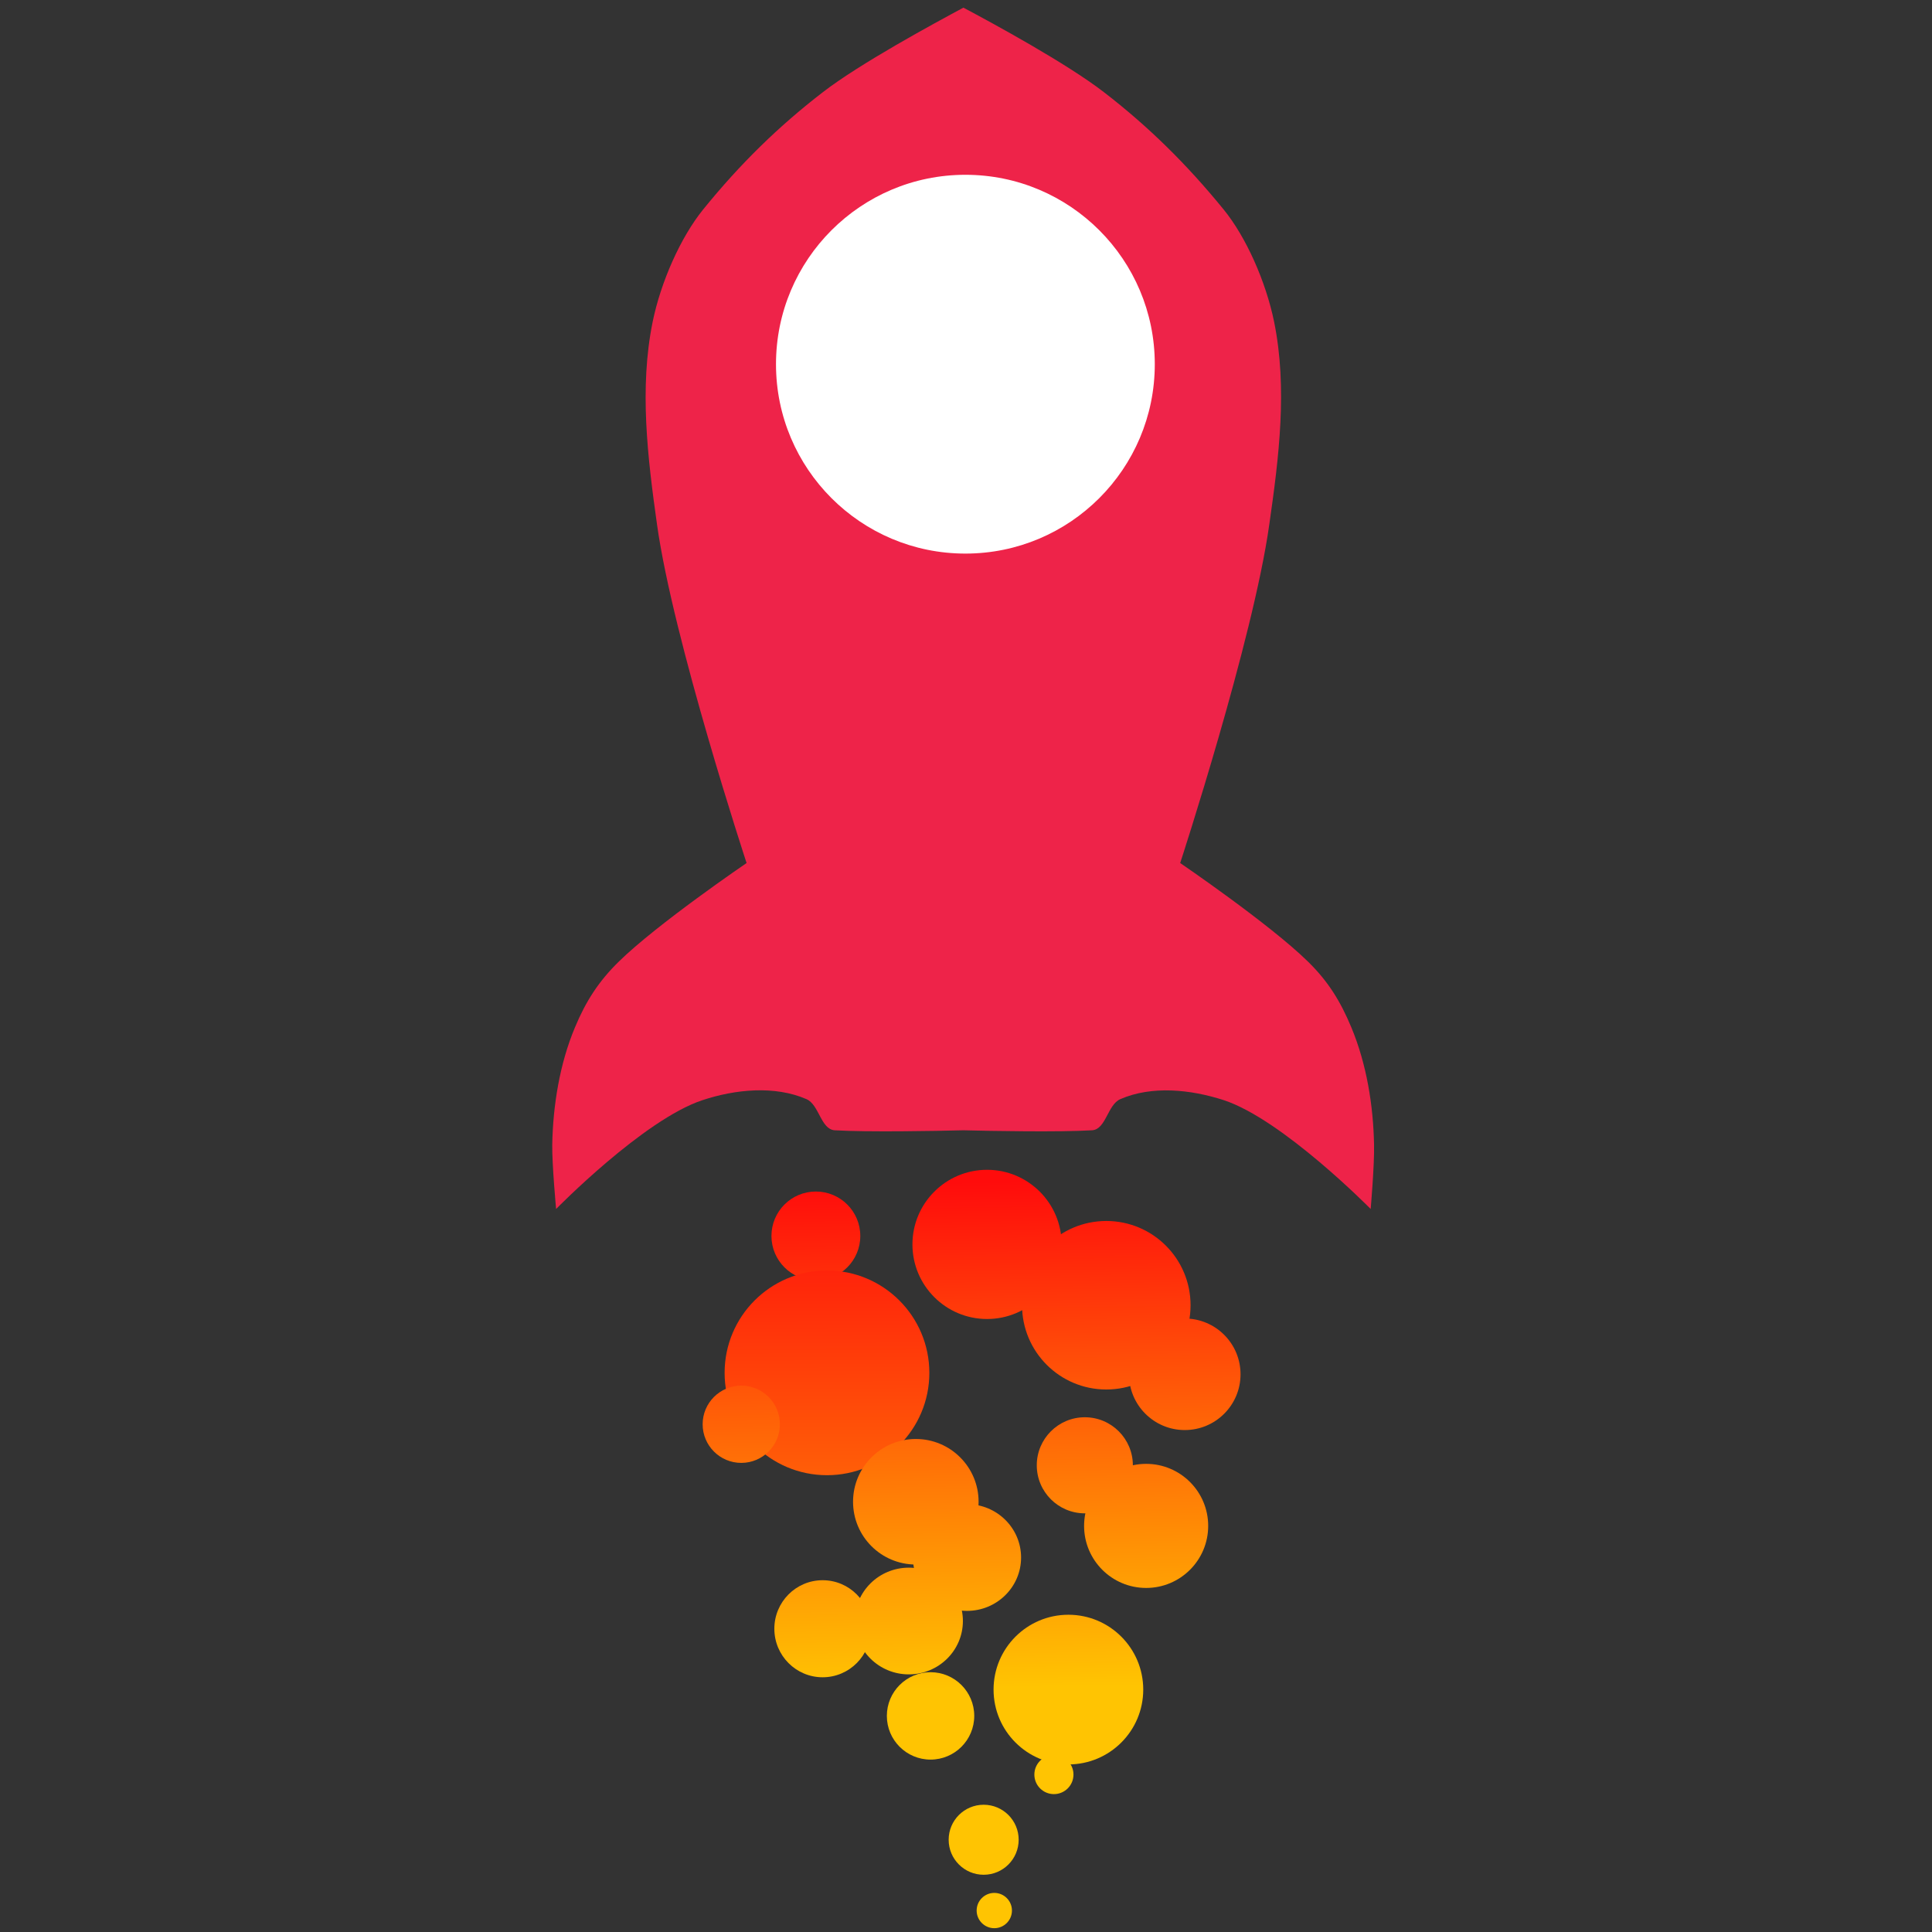 <?xml version="1.0" encoding="UTF-8" standalone="no"?>
<!-- Created with Inkscape (http://www.inkscape.org/) -->

<svg
   width="48"
   height="48"
   viewBox="0 0 12.7 12.7"
   version="1.1"
   id="svg5"
   xml:space="preserve"
   inkscape:version="1.2.1 (9c6d41e410, 2022-07-14)"
   sodipodi:docname="flatbuffer_logo.svg"
   xmlns:inkscape="http://www.inkscape.org/namespaces/inkscape"
   xmlns:sodipodi="http://sodipodi.sourceforge.net/DTD/sodipodi-0.dtd"
   xmlns:xlink="http://www.w3.org/1999/xlink"
   xmlns="http://www.w3.org/2000/svg"
   xmlns:svg="http://www.w3.org/2000/svg"><rect x="0" y="0" width="12.7" height="12.7" fill="#333333" stroke="none"/><sodipodi:namedview
     id="namedview7"
     pagecolor="#ffffff"
     bordercolor="#000000"
     borderopacity="0.25"
     inkscape:showpageshadow="2"
     inkscape:pageopacity="0.0"
     inkscape:pagecheckerboard="0"
     inkscape:deskcolor="#d1d1d1"
     inkscape:document-units="mm"
     showgrid="false"
     inkscape:zoom="16"
     inkscape:cx="30.03125"
     inkscape:cy="31.0625"
     inkscape:window-width="2560"
     inkscape:window-height="1377"
     inkscape:window-x="2552"
     inkscape:window-y="-8"
     inkscape:window-maximized="1"
     inkscape:current-layer="layer1" /><defs
     id="defs2"><linearGradient
       inkscape:collect="always"
       id="linearGradient51996"><stop
         style="stop-color:#ff0c0c;stop-opacity:1;"
         offset="0"
         id="stop51992" /><stop
         style="stop-color:#ffc402;stop-opacity:1;"
         offset="1"
         id="stop51994" /></linearGradient><inkscape:path-effect
       effect="mirror_symmetry"
       start_point="78.68,115.48"
       end_point="78.68,120.487"
       center_point="78.68,117.984"
       id="path-effect36913"
       is_visible="true"
       lpeversion="1.2"
       lpesatellites=""
       mode="free"
       discard_orig_path="false"
       fuse_paths="true"
       oposite_fuse="true"
       split_items="false"
       split_open="false"
       link_styles="false" /><inkscape:path-effect
       effect="mirror_symmetry"
       start_point="78.68,115.48"
       end_point="78.68,120.487"
       center_point="78.68,117.984"
       id="path-effect36913-5"
       is_visible="true"
       lpeversion="1.2"
       lpesatellites=""
       mode="free"
       discard_orig_path="false"
       fuse_paths="true"
       oposite_fuse="true"
       split_items="false"
       split_open="false"
       link_styles="false" /><linearGradient
       inkscape:collect="always"
       xlink:href="#linearGradient51996"
       id="linearGradient51998"
       x1="78.573"
       y1="121.573"
       x2="78.606"
       y2="123.67"
       gradientUnits="userSpaceOnUse" /><linearGradient
       inkscape:collect="always"
       xlink:href="#linearGradient51996"
       id="linearGradient1071"
       gradientUnits="userSpaceOnUse"
       x1="78.573"
       y1="121.573"
       x2="78.606"
       y2="123.67" /><linearGradient
       inkscape:collect="always"
       xlink:href="#linearGradient51996"
       id="linearGradient1073"
       gradientUnits="userSpaceOnUse"
       x1="78.573"
       y1="121.573"
       x2="78.606"
       y2="123.67" /><linearGradient
       inkscape:collect="always"
       xlink:href="#linearGradient51996"
       id="linearGradient1075"
       gradientUnits="userSpaceOnUse"
       x1="78.573"
       y1="121.573"
       x2="78.58"
       y2="124.252" /><linearGradient
       inkscape:collect="always"
       xlink:href="#linearGradient51996"
       id="linearGradient1077"
       gradientUnits="userSpaceOnUse"
       x1="78.573"
       y1="121.573"
       x2="78.606"
       y2="123.67" /><linearGradient
       inkscape:collect="always"
       xlink:href="#linearGradient51996"
       id="linearGradient1079"
       gradientUnits="userSpaceOnUse"
       x1="78.573"
       y1="121.573"
       x2="78.606"
       y2="123.67" /><linearGradient
       inkscape:collect="always"
       xlink:href="#linearGradient51996"
       id="linearGradient1081"
       gradientUnits="userSpaceOnUse"
       x1="78.573"
       y1="121.573"
       x2="78.606"
       y2="123.67" /><linearGradient
       inkscape:collect="always"
       xlink:href="#linearGradient51996"
       id="linearGradient1083"
       gradientUnits="userSpaceOnUse"
       x1="78.573"
       y1="121.573"
       x2="78.606"
       y2="123.67" /><linearGradient
       inkscape:collect="always"
       xlink:href="#linearGradient51996"
       id="linearGradient1085"
       gradientUnits="userSpaceOnUse"
       x1="78.573"
       y1="121.573"
       x2="78.606"
       y2="123.67" /><linearGradient
       inkscape:collect="always"
       xlink:href="#linearGradient51996"
       id="linearGradient1087"
       gradientUnits="userSpaceOnUse"
       x1="78.573"
       y1="121.573"
       x2="78.606"
       y2="123.67" /><linearGradient
       inkscape:collect="always"
       xlink:href="#linearGradient51996"
       id="linearGradient1089"
       gradientUnits="userSpaceOnUse"
       x1="78.573"
       y1="121.573"
       x2="78.606"
       y2="123.67" /><linearGradient
       inkscape:collect="always"
       xlink:href="#linearGradient51996"
       id="linearGradient1091"
       gradientUnits="userSpaceOnUse"
       x1="78.573"
       y1="121.573"
       x2="78.606"
       y2="123.67" /><linearGradient
       inkscape:collect="always"
       xlink:href="#linearGradient51996"
       id="linearGradient1093"
       gradientUnits="userSpaceOnUse"
       x1="78.573"
       y1="121.573"
       x2="78.606"
       y2="123.67" /><linearGradient
       inkscape:collect="always"
       xlink:href="#linearGradient51996"
       id="linearGradient1095"
       gradientUnits="userSpaceOnUse"
       x1="78.573"
       y1="121.573"
       x2="78.606"
       y2="123.67" /><linearGradient
       inkscape:collect="always"
       xlink:href="#linearGradient51996"
       id="linearGradient1097"
       gradientUnits="userSpaceOnUse"
       x1="78.573"
       y1="121.573"
       x2="78.606"
       y2="123.67" /><linearGradient
       inkscape:collect="always"
       xlink:href="#linearGradient51996"
       id="linearGradient1099"
       gradientUnits="userSpaceOnUse"
       x1="78.573"
       y1="121.573"
       x2="78.606"
       y2="123.67" /><linearGradient
       inkscape:collect="always"
       xlink:href="#linearGradient51996"
       id="linearGradient1101"
       gradientUnits="userSpaceOnUse"
       x1="78.573"
       y1="121.573"
       x2="78.606"
       y2="123.67" /></defs><g
     inkscape:label="Layer 1"
     inkscape:groupmode="layer"
     id="layer1"><path
       style="fill:#ee2349;fill-opacity:1;stroke-width:0.265"
       d="m 78.68,115.51 c -0.121,0.064 -0.428,0.231 -0.582,0.35 -0.183,0.141 -0.342,0.297 -0.496,0.486 -0.093,0.114 -0.175,0.299 -0.209,0.465 -0.056,0.275 -0.02,0.562 0.02,0.84 0.067,0.478 0.369,1.402 0.369,1.402 0,0 -0.37,0.252 -0.529,0.408 -0.084,0.082 -0.135,0.165 -0.18,0.273 -0.063,0.151 -0.091,0.323 -0.094,0.486 -0.002,0.082 0.014,0.266 0.014,0.266 -10e-7,0 0.365,-0.371 0.609,-0.451 0.136,-0.044 0.297,-0.061 0.428,-0.004 0.053,0.023 0.059,0.125 0.117,0.129 0.135,0.008 0.418,0.003 0.533,0 0.115,0.003 0.398,0.008 0.533,0 0.058,-0.004 0.064,-0.106 0.117,-0.129 0.131,-0.057 0.294,-0.041 0.43,0.004 0.244,0.08 0.607,0.451 0.607,0.451 0,0 0.017,-0.183 0.016,-0.266 -0.003,-0.163 -0.031,-0.336 -0.094,-0.486 -0.045,-0.108 -0.098,-0.191 -0.182,-0.273 -0.159,-0.156 -0.529,-0.408 -0.529,-0.408 0,0 0.304,-0.924 0.371,-1.402 0.039,-0.278 0.074,-0.565 0.018,-0.84 -0.034,-0.166 -0.116,-0.35 -0.209,-0.465 -0.154,-0.19 -0.313,-0.345 -0.496,-0.486 -0.154,-0.119 -0.461,-0.285 -0.582,-0.35 z"
       id="path36791-6"
       sodipodi:nodetypes="csssscssscssscc"
       class="UnoptimicedTransforms"
       transform="matrix(-1.587,0,0,1.587,131.198,-183.264)"
       inkscape:path-effect="#path-effect36913"
       inkscape:original-d="m 78.629702,115.48256 c 0,0 0.438268,0.22675 0.632602,0.37661 0.183353,0.1414 0.340934,0.29733 0.49536,0.48695 0.09316,0.11439 0.17524,0.29778 0.209083,0.46402 0.05593,0.27473 0.02088,0.56327 -0.01823,0.8409 -0.0674,0.47849 -0.370162,1.40159 -0.370162,1.40159 0,0 0.369865,0.25228 0.528947,0.40813 0.08369,0.082 0.136292,0.16564 0.18131,0.27381 0.06269,0.15064 0.09017,0.32334 0.09332,0.48647 0.0016,0.0822 -0.01413,0.26601 -0.01413,0.26601 0,0 -0.36491,-0.37107 -0.608908,-0.45126 -0.135542,-0.0445 -0.29706,-0.0607 -0.428004,-0.004 -0.05341,0.0231 -0.06025,0.12485 -0.118343,0.12837 -0.171522,0.0104 -0.582695,-0.002 -0.582695,-0.002 z" /><circle
       style="fill:#ffffff;fill-opacity:1;stroke-width:0.462"
       id="path37027"
       cx="6.346"
       cy="2.394"
       r="1.245" /><circle
       style="font-variation-settings:normal;vector-effect:none;fill:#ffc402;fill-opacity:1;stroke-width:0.142;stroke-linecap:butt;stroke-linejoin:miter;stroke-miterlimit:4;stroke-dasharray:none;stroke-dashoffset:0;stroke-opacity:1;-inkscape-stroke:none;stop-color:#000000"
       id="path37568-5-9-1-3-6-1"
       cx="6.536"
       cy="12.559"
       r="0.116" /><g
       id="g51228"
       style="fill:url(#linearGradient51998);fill-opacity:1"
       transform="matrix(1.587,0,0,1.587,-120.359,-185.134)"><circle
         style="fill:url(#linearGradient1071);fill-opacity:1;stroke-width:0.225"
         id="path37568"
         cx="79.22"
         cy="121.776"
         r="0.184" /><circle
         style="font-variation-settings:normal;opacity:1;vector-effect:none;fill:url(#linearGradient1073);fill-opacity:1;stroke-width:0.377;stroke-linecap:butt;stroke-linejoin:miter;stroke-miterlimit:4;stroke-dasharray:none;stroke-dashoffset:0;stroke-opacity:1;-inkscape-stroke:none;stop-color:#000000;stop-opacity:1"
         id="path37568-5"
         cx="79.929"
         cy="121.811"
         r="0.309" /><circle
         style="font-variation-settings:normal;vector-effect:none;fill:url(#linearGradient1075);fill-opacity:1;stroke-width:0.518;stroke-linecap:butt;stroke-linejoin:miter;stroke-miterlimit:4;stroke-dasharray:none;stroke-dashoffset:0;stroke-opacity:1;-inkscape-stroke:none;stop-color:#000000"
         id="path37568-5-9"
         cx="79.266"
         cy="122.343"
         r="0.424" /><circle
         style="font-variation-settings:normal;vector-effect:none;fill:url(#linearGradient1077);fill-opacity:1;stroke-width:0.195;stroke-linecap:butt;stroke-linejoin:miter;stroke-miterlimit:4;stroke-dasharray:none;stroke-dashoffset:0;stroke-opacity:1;-inkscape-stroke:none;stop-color:#000000"
         id="path37568-5-9-8"
         cx="78.911"
         cy="122.556"
         r="0.16" /><circle
         style="font-variation-settings:normal;vector-effect:none;fill:url(#linearGradient1079);fill-opacity:1;stroke-width:0.318;stroke-linecap:butt;stroke-linejoin:miter;stroke-miterlimit:4;stroke-dasharray:none;stroke-dashoffset:0;stroke-opacity:1;-inkscape-stroke:none;stop-color:#000000"
         id="path37568-5-9-1"
         cx="79.634"
         cy="122.877"
         r="0.26" /><circle
         style="font-variation-settings:normal;vector-effect:none;fill:url(#linearGradient1081);fill-opacity:1;stroke-width:0.379;stroke-linecap:butt;stroke-linejoin:miter;stroke-miterlimit:4;stroke-dasharray:none;stroke-dashoffset:0;stroke-opacity:1;-inkscape-stroke:none;stop-color:#000000"
         id="path37568-5-9-1-3"
         cx="80.266"
         cy="123.655"
         r="0.31" /><circle
         style="font-variation-settings:normal;vector-effect:none;fill:url(#linearGradient1083);fill-opacity:1;stroke-width:0.177;stroke-linecap:butt;stroke-linejoin:miter;stroke-miterlimit:4;stroke-dasharray:none;stroke-dashoffset:0;stroke-opacity:1;-inkscape-stroke:none;stop-color:#000000"
         id="path37568-5-9-1-3-6"
         cx="79.915"
         cy="124.277"
         r="0.145" /><circle
         style="font-variation-settings:normal;vector-effect:none;fill:url(#linearGradient1085);fill-opacity:1;stroke-width:0.099;stroke-linecap:butt;stroke-linejoin:miter;stroke-miterlimit:4;stroke-dasharray:none;stroke-dashoffset:0;stroke-opacity:1;-inkscape-stroke:none;stop-color:#000000"
         id="path37568-5-9-1-3-6-6"
         cx="80.206"
         cy="124.007"
         r="0.081" /><circle
         style="font-variation-settings:normal;vector-effect:none;fill:url(#linearGradient1087);fill-opacity:1;stroke-width:0.221;stroke-linecap:butt;stroke-linejoin:miter;stroke-miterlimit:4;stroke-dasharray:none;stroke-dashoffset:0;stroke-opacity:1;-inkscape-stroke:none;stop-color:#000000"
         id="path37568-5-9-1-3-6-0"
         cx="79.695"
         cy="123.764"
         r="0.181" /><ellipse
         style="font-variation-settings:normal;vector-effect:none;fill:url(#linearGradient1089);fill-opacity:1;stroke-width:0.272;stroke-linecap:butt;stroke-linejoin:miter;stroke-miterlimit:4;stroke-dasharray:none;stroke-dashoffset:0;stroke-opacity:1;-inkscape-stroke:none;stop-color:#000000"
         id="path37568-5-9-1-3-6-0-6"
         cx="79.605"
         cy="123.371"
         rx="0.224"
         ry="0.221" /><ellipse
         style="font-variation-settings:normal;vector-effect:none;fill:url(#linearGradient1091);fill-opacity:1;stroke-width:0.272;stroke-linecap:butt;stroke-linejoin:miter;stroke-miterlimit:4;stroke-dasharray:none;stroke-dashoffset:0;stroke-opacity:1;-inkscape-stroke:none;stop-color:#000000"
         id="path37568-5-9-1-3-6-0-6-7"
         cx="79.846"
         cy="123.108"
         rx="0.224"
         ry="0.221" /><ellipse
         style="font-variation-settings:normal;vector-effect:none;fill:url(#linearGradient1093);fill-opacity:1;stroke-width:0.245;stroke-linecap:butt;stroke-linejoin:miter;stroke-miterlimit:4;stroke-dasharray:none;stroke-dashoffset:0;stroke-opacity:1;-inkscape-stroke:none;stop-color:#000000"
         id="path37568-5-9-1-3-6-0-6-2"
         cx="79.248"
         cy="123.403"
         rx="0.2"
         ry="0.201" /><circle
         style="font-variation-settings:normal;vector-effect:none;fill:url(#linearGradient1095);fill-opacity:1;stroke-width:0.243;stroke-linecap:butt;stroke-linejoin:miter;stroke-miterlimit:4;stroke-dasharray:none;stroke-dashoffset:0;stroke-opacity:1;-inkscape-stroke:none;stop-color:#000000"
         id="path37568-5-9-1-2"
         cx="80.334"
         cy="122.726"
         r="0.199" /><circle
         style="font-variation-settings:normal;vector-effect:none;fill:url(#linearGradient1097);fill-opacity:1;stroke-width:0.282;stroke-linecap:butt;stroke-linejoin:miter;stroke-miterlimit:4;stroke-dasharray:none;stroke-dashoffset:0;stroke-opacity:1;-inkscape-stroke:none;stop-color:#000000"
         id="path37568-5-9-1-2-0-9"
         cx="80.748"
         cy="122.349"
         r="0.231" /><circle
         style="font-variation-settings:normal;vector-effect:none;fill:url(#linearGradient1099);fill-opacity:1;stroke-width:0.314;stroke-linecap:butt;stroke-linejoin:miter;stroke-miterlimit:4;stroke-dasharray:none;stroke-dashoffset:0;stroke-opacity:1;-inkscape-stroke:none;stop-color:#000000"
         id="path37568-5-9-1-2-7"
         cx="80.588"
         cy="122.977"
         r="0.257" /><circle
         style="fill:url(#linearGradient1101);fill-opacity:1;stroke-width:0.427"
         id="path37568-5-6"
         cx="80.423"
         cy="122.063"
         r="0.349" /></g></g></svg>
